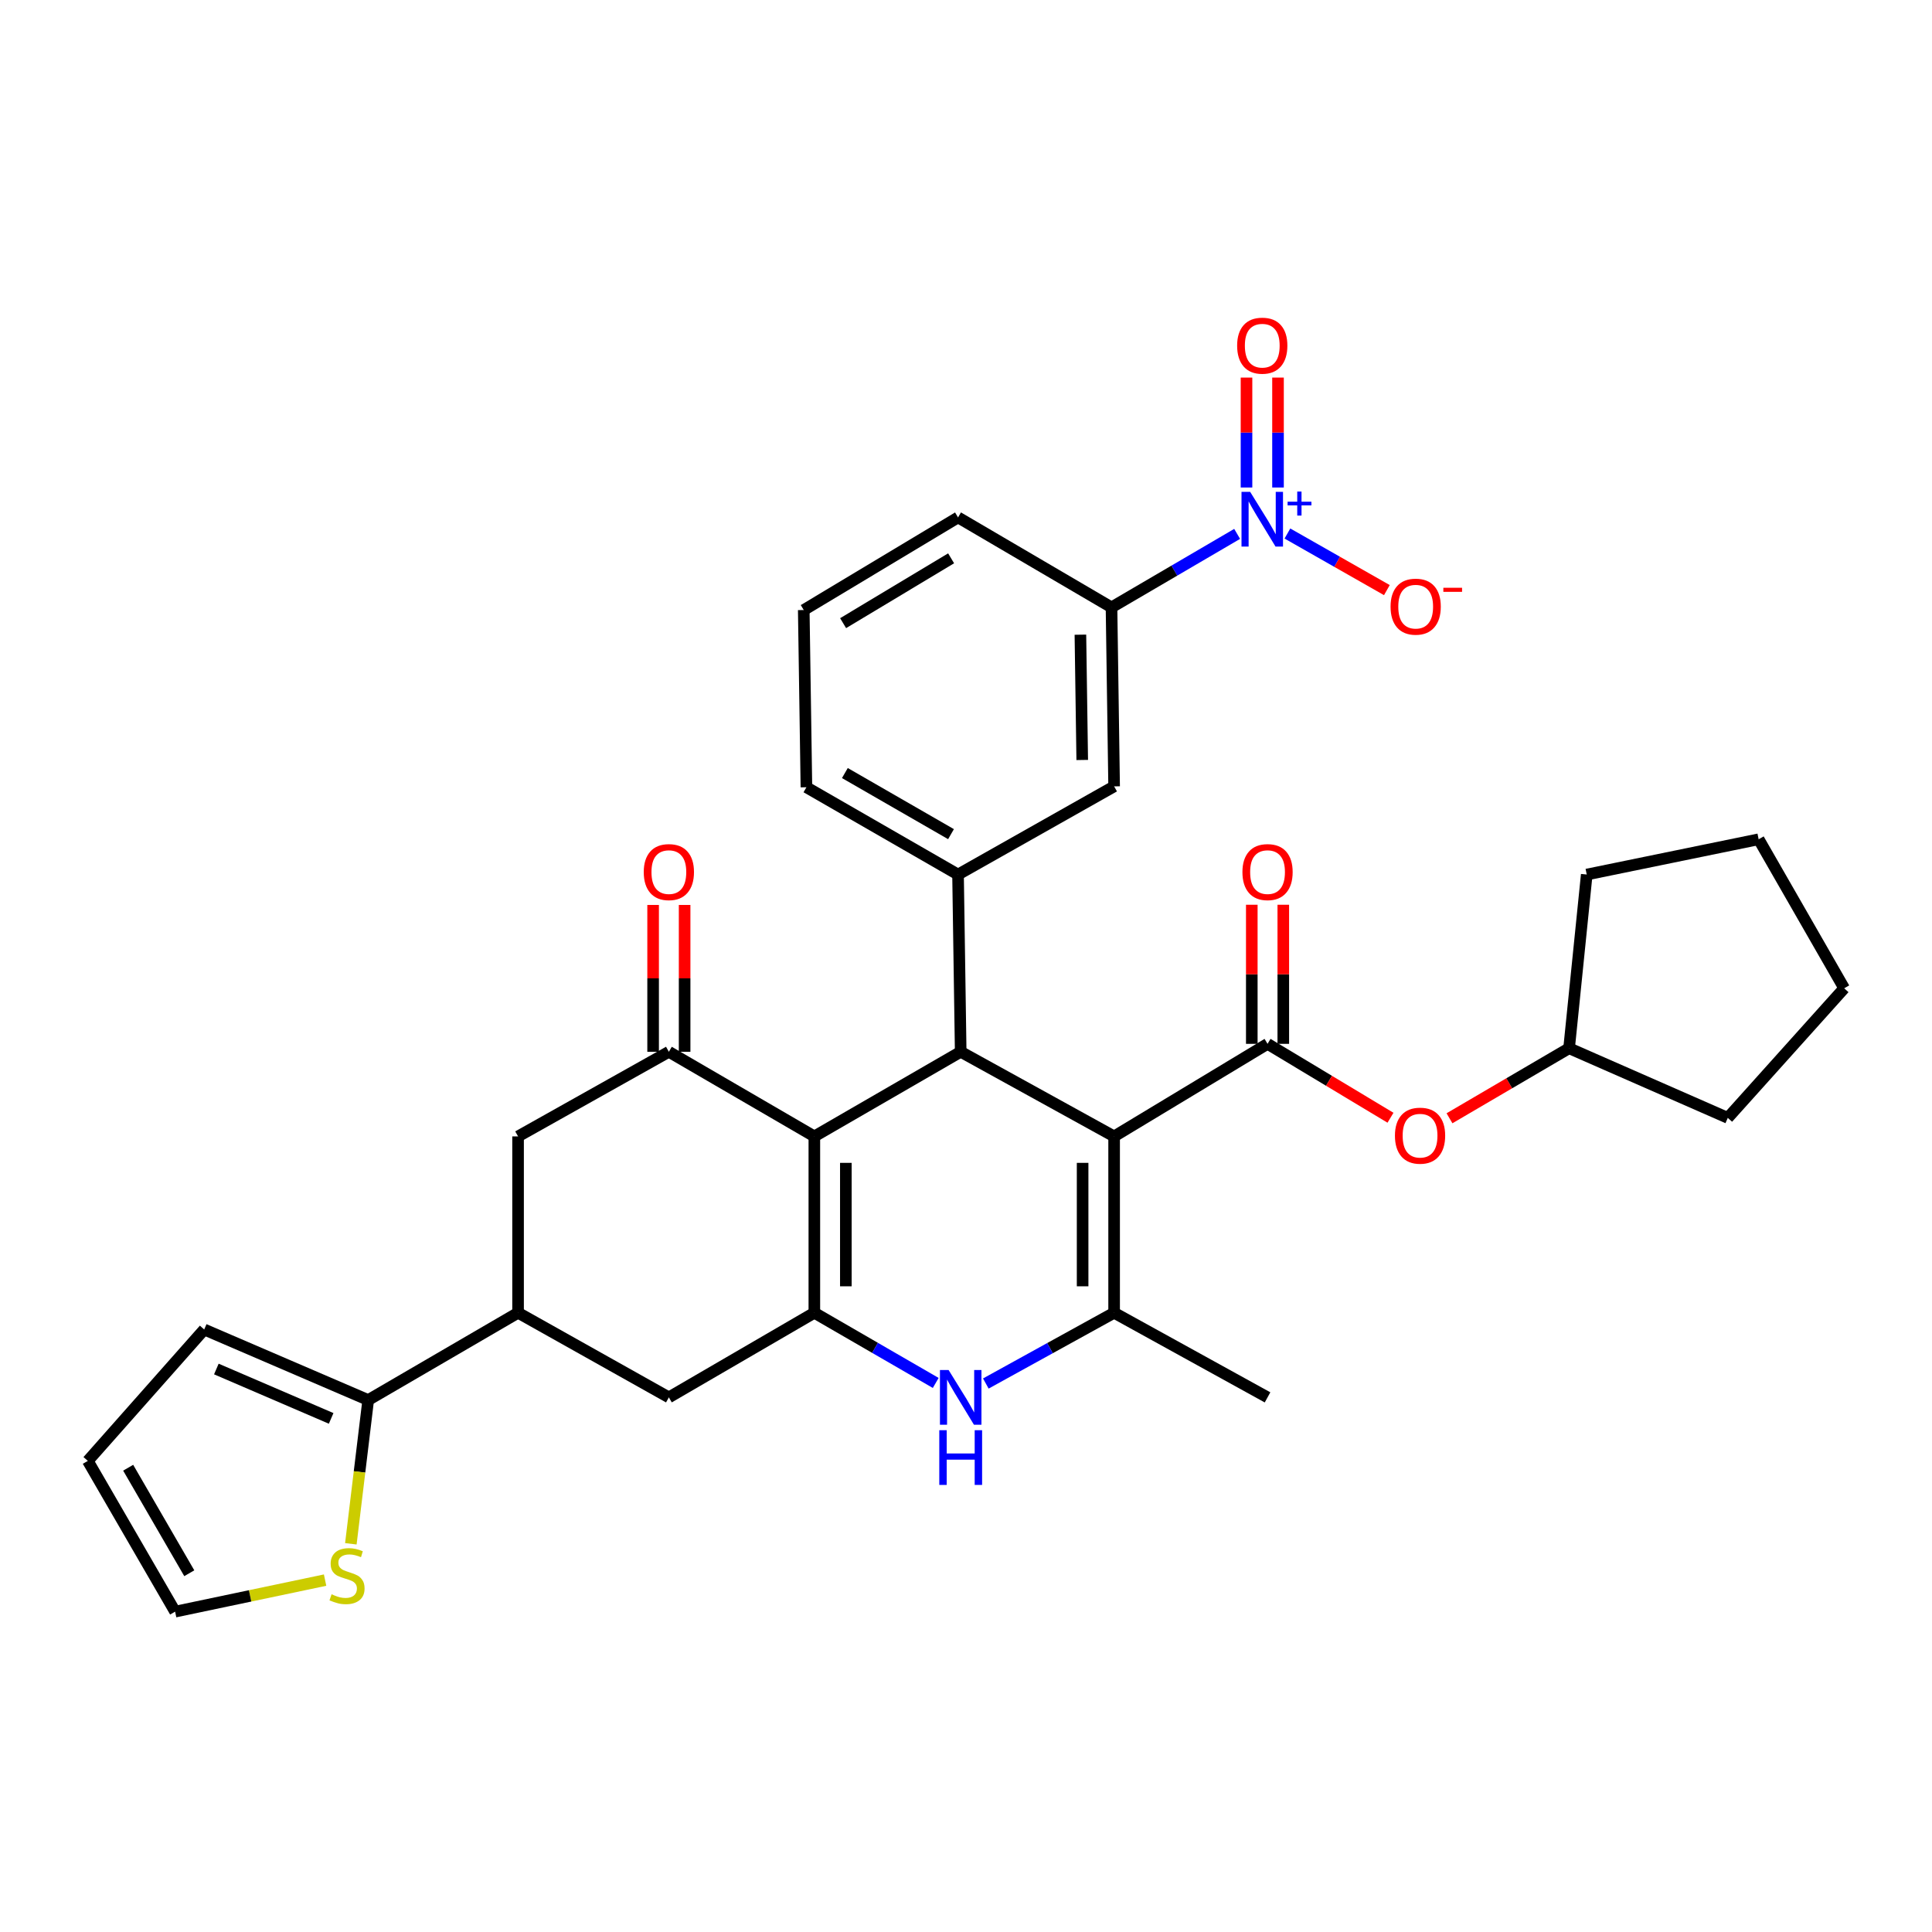 <?xml version='1.0' encoding='iso-8859-1'?>
<svg version='1.1' baseProfile='full'
              xmlns='http://www.w3.org/2000/svg'
                      xmlns:rdkit='http://www.rdkit.org/xml'
                      xmlns:xlink='http://www.w3.org/1999/xlink'
                  xml:space='preserve'
width='1000px' height='1000px' viewBox='0 0 1000 1000'>
<!-- END OF HEADER -->
<rect style='opacity:1.0;fill:#FFFFFF;stroke:none' width='1000' height='1000' x='0' y='0'> </rect>
<path class='bond-1' d='M 576.666,588.203 L 497.255,544.403' style='fill:none;fill-rule:evenodd;stroke:#000000;stroke-width:6px;stroke-linecap:butt;stroke-linejoin:miter;stroke-opacity:1' />
<path class='bond-3' d='M 576.666,588.203 L 576.666,679.482' style='fill:none;fill-rule:evenodd;stroke:#000000;stroke-width:6px;stroke-linecap:butt;stroke-linejoin:miter;stroke-opacity:1' />
<path class='bond-3' d='M 560.36,601.895 L 560.36,665.79' style='fill:none;fill-rule:evenodd;stroke:#000000;stroke-width:6px;stroke-linecap:butt;stroke-linejoin:miter;stroke-opacity:1' />
<path class='bond-4' d='M 576.666,588.203 L 656.078,540.29' style='fill:none;fill-rule:evenodd;stroke:#000000;stroke-width:6px;stroke-linecap:butt;stroke-linejoin:miter;stroke-opacity:1' />
<path class='bond-0' d='M 421.504,588.203 L 497.255,544.403' style='fill:none;fill-rule:evenodd;stroke:#000000;stroke-width:6px;stroke-linecap:butt;stroke-linejoin:miter;stroke-opacity:1' />
<path class='bond-6' d='M 421.504,588.203 L 346.205,544.403' style='fill:none;fill-rule:evenodd;stroke:#000000;stroke-width:6px;stroke-linecap:butt;stroke-linejoin:miter;stroke-opacity:1' />
<path class='bond-33' d='M 421.504,588.203 L 421.504,679.482' style='fill:none;fill-rule:evenodd;stroke:#000000;stroke-width:6px;stroke-linecap:butt;stroke-linejoin:miter;stroke-opacity:1' />
<path class='bond-33' d='M 437.81,601.895 L 437.81,665.79' style='fill:none;fill-rule:evenodd;stroke:#000000;stroke-width:6px;stroke-linecap:butt;stroke-linejoin:miter;stroke-opacity:1' />
<path class='bond-8' d='M 497.255,544.403 L 495.878,452.662' style='fill:none;fill-rule:evenodd;stroke:#000000;stroke-width:6px;stroke-linecap:butt;stroke-linejoin:miter;stroke-opacity:1' />
<path class='bond-2' d='M 421.504,679.482 L 452.916,697.645' style='fill:none;fill-rule:evenodd;stroke:#000000;stroke-width:6px;stroke-linecap:butt;stroke-linejoin:miter;stroke-opacity:1' />
<path class='bond-2' d='M 452.916,697.645 L 484.328,715.808' style='fill:none;fill-rule:evenodd;stroke:#0000FF;stroke-width:6px;stroke-linecap:butt;stroke-linejoin:miter;stroke-opacity:1' />
<path class='bond-11' d='M 421.504,679.482 L 346.205,723.282' style='fill:none;fill-rule:evenodd;stroke:#000000;stroke-width:6px;stroke-linecap:butt;stroke-linejoin:miter;stroke-opacity:1' />
<path class='bond-5' d='M 576.666,679.482 L 543.464,697.795' style='fill:none;fill-rule:evenodd;stroke:#000000;stroke-width:6px;stroke-linecap:butt;stroke-linejoin:miter;stroke-opacity:1' />
<path class='bond-5' d='M 543.464,697.795 L 510.262,716.108' style='fill:none;fill-rule:evenodd;stroke:#0000FF;stroke-width:6px;stroke-linecap:butt;stroke-linejoin:miter;stroke-opacity:1' />
<path class='bond-24' d='M 576.666,679.482 L 656.078,723.282' style='fill:none;fill-rule:evenodd;stroke:#000000;stroke-width:6px;stroke-linecap:butt;stroke-linejoin:miter;stroke-opacity:1' />
<path class='bond-15' d='M 656.078,540.29 L 687.897,559.417' style='fill:none;fill-rule:evenodd;stroke:#000000;stroke-width:6px;stroke-linecap:butt;stroke-linejoin:miter;stroke-opacity:1' />
<path class='bond-15' d='M 687.897,559.417 L 719.716,578.543' style='fill:none;fill-rule:evenodd;stroke:#FF0000;stroke-width:6px;stroke-linecap:butt;stroke-linejoin:miter;stroke-opacity:1' />
<path class='bond-19' d='M 664.231,540.29 L 664.231,504.294' style='fill:none;fill-rule:evenodd;stroke:#000000;stroke-width:6px;stroke-linecap:butt;stroke-linejoin:miter;stroke-opacity:1' />
<path class='bond-19' d='M 664.231,504.294 L 664.231,468.297' style='fill:none;fill-rule:evenodd;stroke:#FF0000;stroke-width:6px;stroke-linecap:butt;stroke-linejoin:miter;stroke-opacity:1' />
<path class='bond-19' d='M 647.925,540.29 L 647.925,504.294' style='fill:none;fill-rule:evenodd;stroke:#000000;stroke-width:6px;stroke-linecap:butt;stroke-linejoin:miter;stroke-opacity:1' />
<path class='bond-19' d='M 647.925,504.294 L 647.925,468.297' style='fill:none;fill-rule:evenodd;stroke:#FF0000;stroke-width:6px;stroke-linecap:butt;stroke-linejoin:miter;stroke-opacity:1' />
<path class='bond-13' d='M 346.205,544.403 L 268.152,588.203' style='fill:none;fill-rule:evenodd;stroke:#000000;stroke-width:6px;stroke-linecap:butt;stroke-linejoin:miter;stroke-opacity:1' />
<path class='bond-20' d='M 354.358,544.403 L 354.358,506.401' style='fill:none;fill-rule:evenodd;stroke:#000000;stroke-width:6px;stroke-linecap:butt;stroke-linejoin:miter;stroke-opacity:1' />
<path class='bond-20' d='M 354.358,506.401 L 354.358,468.4' style='fill:none;fill-rule:evenodd;stroke:#FF0000;stroke-width:6px;stroke-linecap:butt;stroke-linejoin:miter;stroke-opacity:1' />
<path class='bond-20' d='M 338.052,544.403 L 338.052,506.401' style='fill:none;fill-rule:evenodd;stroke:#000000;stroke-width:6px;stroke-linecap:butt;stroke-linejoin:miter;stroke-opacity:1' />
<path class='bond-20' d='M 338.052,506.401 L 338.052,468.4' style='fill:none;fill-rule:evenodd;stroke:#FF0000;stroke-width:6px;stroke-linecap:butt;stroke-linejoin:miter;stroke-opacity:1' />
<path class='bond-7' d='M 640.342,276.341 L 607.829,295.359' style='fill:none;fill-rule:evenodd;stroke:#0000FF;stroke-width:6px;stroke-linecap:butt;stroke-linejoin:miter;stroke-opacity:1' />
<path class='bond-7' d='M 607.829,295.359 L 575.317,314.376' style='fill:none;fill-rule:evenodd;stroke:#000000;stroke-width:6px;stroke-linecap:butt;stroke-linejoin:miter;stroke-opacity:1' />
<path class='bond-17' d='M 666.366,276.148 L 692.105,290.794' style='fill:none;fill-rule:evenodd;stroke:#0000FF;stroke-width:6px;stroke-linecap:butt;stroke-linejoin:miter;stroke-opacity:1' />
<path class='bond-17' d='M 692.105,290.794 L 717.844,305.44' style='fill:none;fill-rule:evenodd;stroke:#FF0000;stroke-width:6px;stroke-linecap:butt;stroke-linejoin:miter;stroke-opacity:1' />
<path class='bond-18' d='M 661.495,252.329 L 661.495,223.881' style='fill:none;fill-rule:evenodd;stroke:#0000FF;stroke-width:6px;stroke-linecap:butt;stroke-linejoin:miter;stroke-opacity:1' />
<path class='bond-18' d='M 661.495,223.881 L 661.495,195.433' style='fill:none;fill-rule:evenodd;stroke:#FF0000;stroke-width:6px;stroke-linecap:butt;stroke-linejoin:miter;stroke-opacity:1' />
<path class='bond-18' d='M 645.189,252.329 L 645.189,223.881' style='fill:none;fill-rule:evenodd;stroke:#0000FF;stroke-width:6px;stroke-linecap:butt;stroke-linejoin:miter;stroke-opacity:1' />
<path class='bond-18' d='M 645.189,223.881 L 645.189,195.433' style='fill:none;fill-rule:evenodd;stroke:#FF0000;stroke-width:6px;stroke-linecap:butt;stroke-linejoin:miter;stroke-opacity:1' />
<path class='bond-14' d='M 495.878,452.662 L 576.666,407.023' style='fill:none;fill-rule:evenodd;stroke:#000000;stroke-width:6px;stroke-linecap:butt;stroke-linejoin:miter;stroke-opacity:1' />
<path class='bond-25' d='M 495.878,452.662 L 417.4,407.485' style='fill:none;fill-rule:evenodd;stroke:#000000;stroke-width:6px;stroke-linecap:butt;stroke-linejoin:miter;stroke-opacity:1' />
<path class='bond-25' d='M 492.242,431.754 L 437.307,400.13' style='fill:none;fill-rule:evenodd;stroke:#000000;stroke-width:6px;stroke-linecap:butt;stroke-linejoin:miter;stroke-opacity:1' />
<path class='bond-9' d='M 268.152,679.482 L 346.205,723.282' style='fill:none;fill-rule:evenodd;stroke:#000000;stroke-width:6px;stroke-linecap:butt;stroke-linejoin:miter;stroke-opacity:1' />
<path class='bond-10' d='M 268.152,679.482 L 190.58,724.659' style='fill:none;fill-rule:evenodd;stroke:#000000;stroke-width:6px;stroke-linecap:butt;stroke-linejoin:miter;stroke-opacity:1' />
<path class='bond-34' d='M 268.152,679.482 L 268.152,588.203' style='fill:none;fill-rule:evenodd;stroke:#000000;stroke-width:6px;stroke-linecap:butt;stroke-linejoin:miter;stroke-opacity:1' />
<path class='bond-16' d='M 190.58,724.659 L 186.09,761.864' style='fill:none;fill-rule:evenodd;stroke:#000000;stroke-width:6px;stroke-linecap:butt;stroke-linejoin:miter;stroke-opacity:1' />
<path class='bond-16' d='M 186.09,761.864 L 181.599,799.069' style='fill:none;fill-rule:evenodd;stroke:#CCCC00;stroke-width:6px;stroke-linecap:butt;stroke-linejoin:miter;stroke-opacity:1' />
<path class='bond-21' d='M 190.58,724.659 L 105.697,688.142' style='fill:none;fill-rule:evenodd;stroke:#000000;stroke-width:6px;stroke-linecap:butt;stroke-linejoin:miter;stroke-opacity:1' />
<path class='bond-21' d='M 171.404,734.161 L 111.986,708.599' style='fill:none;fill-rule:evenodd;stroke:#000000;stroke-width:6px;stroke-linecap:butt;stroke-linejoin:miter;stroke-opacity:1' />
<path class='bond-12' d='M 575.317,314.376 L 576.666,407.023' style='fill:none;fill-rule:evenodd;stroke:#000000;stroke-width:6px;stroke-linecap:butt;stroke-linejoin:miter;stroke-opacity:1' />
<path class='bond-12' d='M 559.215,328.511 L 560.16,393.363' style='fill:none;fill-rule:evenodd;stroke:#000000;stroke-width:6px;stroke-linecap:butt;stroke-linejoin:miter;stroke-opacity:1' />
<path class='bond-36' d='M 575.317,314.376 L 495.878,267.813' style='fill:none;fill-rule:evenodd;stroke:#000000;stroke-width:6px;stroke-linecap:butt;stroke-linejoin:miter;stroke-opacity:1' />
<path class='bond-26' d='M 750.253,578.819 L 781.204,560.691' style='fill:none;fill-rule:evenodd;stroke:#FF0000;stroke-width:6px;stroke-linecap:butt;stroke-linejoin:miter;stroke-opacity:1' />
<path class='bond-26' d='M 781.204,560.691 L 812.156,542.564' style='fill:none;fill-rule:evenodd;stroke:#000000;stroke-width:6px;stroke-linecap:butt;stroke-linejoin:miter;stroke-opacity:1' />
<path class='bond-22' d='M 168.266,817.863 L 129.453,826.023' style='fill:none;fill-rule:evenodd;stroke:#CCCC00;stroke-width:6px;stroke-linecap:butt;stroke-linejoin:miter;stroke-opacity:1' />
<path class='bond-22' d='M 129.453,826.023 L 90.641,834.183' style='fill:none;fill-rule:evenodd;stroke:#000000;stroke-width:6px;stroke-linecap:butt;stroke-linejoin:miter;stroke-opacity:1' />
<path class='bond-23' d='M 105.697,688.142 L 45.455,756.158' style='fill:none;fill-rule:evenodd;stroke:#000000;stroke-width:6px;stroke-linecap:butt;stroke-linejoin:miter;stroke-opacity:1' />
<path class='bond-37' d='M 90.641,834.183 L 45.455,756.158' style='fill:none;fill-rule:evenodd;stroke:#000000;stroke-width:6px;stroke-linecap:butt;stroke-linejoin:miter;stroke-opacity:1' />
<path class='bond-37' d='M 97.974,814.307 L 66.343,759.69' style='fill:none;fill-rule:evenodd;stroke:#000000;stroke-width:6px;stroke-linecap:butt;stroke-linejoin:miter;stroke-opacity:1' />
<path class='bond-28' d='M 417.4,407.485 L 416.023,315.753' style='fill:none;fill-rule:evenodd;stroke:#000000;stroke-width:6px;stroke-linecap:butt;stroke-linejoin:miter;stroke-opacity:1' />
<path class='bond-29' d='M 812.156,542.564 L 894.303,578.61' style='fill:none;fill-rule:evenodd;stroke:#000000;stroke-width:6px;stroke-linecap:butt;stroke-linejoin:miter;stroke-opacity:1' />
<path class='bond-30' d='M 812.156,542.564 L 821.296,452.662' style='fill:none;fill-rule:evenodd;stroke:#000000;stroke-width:6px;stroke-linecap:butt;stroke-linejoin:miter;stroke-opacity:1' />
<path class='bond-27' d='M 495.878,267.813 L 416.023,315.753' style='fill:none;fill-rule:evenodd;stroke:#000000;stroke-width:6px;stroke-linecap:butt;stroke-linejoin:miter;stroke-opacity:1' />
<path class='bond-27' d='M 492.293,288.984 L 436.394,322.543' style='fill:none;fill-rule:evenodd;stroke:#000000;stroke-width:6px;stroke-linecap:butt;stroke-linejoin:miter;stroke-opacity:1' />
<path class='bond-32' d='M 894.303,578.61 L 954.545,511.537' style='fill:none;fill-rule:evenodd;stroke:#000000;stroke-width:6px;stroke-linecap:butt;stroke-linejoin:miter;stroke-opacity:1' />
<path class='bond-31' d='M 821.296,452.662 L 910.274,434.408' style='fill:none;fill-rule:evenodd;stroke:#000000;stroke-width:6px;stroke-linecap:butt;stroke-linejoin:miter;stroke-opacity:1' />
<path class='bond-35' d='M 910.274,434.408 L 954.545,511.537' style='fill:none;fill-rule:evenodd;stroke:#000000;stroke-width:6px;stroke-linecap:butt;stroke-linejoin:miter;stroke-opacity:1' />
<path  class='atom-6' d='M 490.995 709.122
L 500.275 724.122
Q 501.195 725.602, 502.675 728.282
Q 504.155 730.962, 504.235 731.122
L 504.235 709.122
L 507.995 709.122
L 507.995 737.442
L 504.115 737.442
L 494.155 721.042
Q 492.995 719.122, 491.755 716.922
Q 490.555 714.722, 490.195 714.042
L 490.195 737.442
L 486.515 737.442
L 486.515 709.122
L 490.995 709.122
' fill='#0000FF'/>
<path  class='atom-6' d='M 486.175 740.274
L 490.015 740.274
L 490.015 752.314
L 504.495 752.314
L 504.495 740.274
L 508.335 740.274
L 508.335 768.594
L 504.495 768.594
L 504.495 755.514
L 490.015 755.514
L 490.015 768.594
L 486.175 768.594
L 486.175 740.274
' fill='#0000FF'/>
<path  class='atom-8' d='M 647.082 254.577
L 656.362 269.577
Q 657.282 271.057, 658.762 273.737
Q 660.242 276.417, 660.322 276.577
L 660.322 254.577
L 664.082 254.577
L 664.082 282.897
L 660.202 282.897
L 650.242 266.497
Q 649.082 264.577, 647.842 262.377
Q 646.642 260.177, 646.282 259.497
L 646.282 282.897
L 642.602 282.897
L 642.602 254.577
L 647.082 254.577
' fill='#0000FF'/>
<path  class='atom-8' d='M 666.458 259.682
L 671.448 259.682
L 671.448 254.428
L 673.665 254.428
L 673.665 259.682
L 678.787 259.682
L 678.787 261.583
L 673.665 261.583
L 673.665 266.863
L 671.448 266.863
L 671.448 261.583
L 666.458 261.583
L 666.458 259.682
' fill='#0000FF'/>
<path  class='atom-16' d='M 722.018 587.821
Q 722.018 581.021, 725.378 577.221
Q 728.738 573.421, 735.018 573.421
Q 741.298 573.421, 744.658 577.221
Q 748.018 581.021, 748.018 587.821
Q 748.018 594.701, 744.618 598.621
Q 741.218 602.501, 735.018 602.501
Q 728.778 602.501, 725.378 598.621
Q 722.018 594.741, 722.018 587.821
M 735.018 599.301
Q 739.338 599.301, 741.658 596.421
Q 744.018 593.501, 744.018 587.821
Q 744.018 582.261, 741.658 579.461
Q 739.338 576.621, 735.018 576.621
Q 730.698 576.621, 728.338 579.421
Q 726.018 582.221, 726.018 587.821
Q 726.018 593.541, 728.338 596.421
Q 730.698 599.301, 735.018 599.301
' fill='#FF0000'/>
<path  class='atom-17' d='M 171.619 825.196
Q 171.939 825.316, 173.259 825.876
Q 174.579 826.436, 176.019 826.796
Q 177.499 827.116, 178.939 827.116
Q 181.619 827.116, 183.179 825.836
Q 184.739 824.516, 184.739 822.236
Q 184.739 820.676, 183.939 819.716
Q 183.179 818.756, 181.979 818.236
Q 180.779 817.716, 178.779 817.116
Q 176.259 816.356, 174.739 815.636
Q 173.259 814.916, 172.179 813.396
Q 171.139 811.876, 171.139 809.316
Q 171.139 805.756, 173.539 803.556
Q 175.979 801.356, 180.779 801.356
Q 184.059 801.356, 187.779 802.916
L 186.859 805.996
Q 183.459 804.596, 180.899 804.596
Q 178.139 804.596, 176.619 805.756
Q 175.099 806.876, 175.139 808.836
Q 175.139 810.356, 175.899 811.276
Q 176.699 812.196, 177.819 812.716
Q 178.979 813.236, 180.899 813.836
Q 183.459 814.636, 184.979 815.436
Q 186.499 816.236, 187.579 817.876
Q 188.699 819.476, 188.699 822.236
Q 188.699 826.156, 186.059 828.276
Q 183.459 830.356, 179.099 830.356
Q 176.579 830.356, 174.659 829.796
Q 172.779 829.276, 170.539 828.356
L 171.619 825.196
' fill='#CCCC00'/>
<path  class='atom-18' d='M 719.753 314.003
Q 719.753 307.203, 723.113 303.403
Q 726.473 299.603, 732.753 299.603
Q 739.033 299.603, 742.393 303.403
Q 745.753 307.203, 745.753 314.003
Q 745.753 320.883, 742.353 324.803
Q 738.953 328.683, 732.753 328.683
Q 726.513 328.683, 723.113 324.803
Q 719.753 320.923, 719.753 314.003
M 732.753 325.483
Q 737.073 325.483, 739.393 322.603
Q 741.753 319.683, 741.753 314.003
Q 741.753 308.443, 739.393 305.643
Q 737.073 302.803, 732.753 302.803
Q 728.433 302.803, 726.073 305.603
Q 723.753 308.403, 723.753 314.003
Q 723.753 319.723, 726.073 322.603
Q 728.433 325.483, 732.753 325.483
' fill='#FF0000'/>
<path  class='atom-18' d='M 747.073 304.226
L 756.762 304.226
L 756.762 306.338
L 747.073 306.338
L 747.073 304.226
' fill='#FF0000'/>
<path  class='atom-19' d='M 640.342 178.915
Q 640.342 172.115, 643.702 168.315
Q 647.062 164.515, 653.342 164.515
Q 659.622 164.515, 662.982 168.315
Q 666.342 172.115, 666.342 178.915
Q 666.342 185.795, 662.942 189.715
Q 659.542 193.595, 653.342 193.595
Q 647.102 193.595, 643.702 189.715
Q 640.342 185.835, 640.342 178.915
M 653.342 190.395
Q 657.662 190.395, 659.982 187.515
Q 662.342 184.595, 662.342 178.915
Q 662.342 173.355, 659.982 170.555
Q 657.662 167.715, 653.342 167.715
Q 649.022 167.715, 646.662 170.515
Q 644.342 173.315, 644.342 178.915
Q 644.342 184.635, 646.662 187.515
Q 649.022 190.395, 653.342 190.395
' fill='#FF0000'/>
<path  class='atom-20' d='M 643.078 451.392
Q 643.078 444.592, 646.438 440.792
Q 649.798 436.992, 656.078 436.992
Q 662.358 436.992, 665.718 440.792
Q 669.078 444.592, 669.078 451.392
Q 669.078 458.272, 665.678 462.192
Q 662.278 466.072, 656.078 466.072
Q 649.838 466.072, 646.438 462.192
Q 643.078 458.312, 643.078 451.392
M 656.078 462.872
Q 660.398 462.872, 662.718 459.992
Q 665.078 457.072, 665.078 451.392
Q 665.078 445.832, 662.718 443.032
Q 660.398 440.192, 656.078 440.192
Q 651.758 440.192, 649.398 442.992
Q 647.078 445.792, 647.078 451.392
Q 647.078 457.112, 649.398 459.992
Q 651.758 462.872, 656.078 462.872
' fill='#FF0000'/>
<path  class='atom-21' d='M 333.205 451.392
Q 333.205 444.592, 336.565 440.792
Q 339.925 436.992, 346.205 436.992
Q 352.485 436.992, 355.845 440.792
Q 359.205 444.592, 359.205 451.392
Q 359.205 458.272, 355.805 462.192
Q 352.405 466.072, 346.205 466.072
Q 339.965 466.072, 336.565 462.192
Q 333.205 458.312, 333.205 451.392
M 346.205 462.872
Q 350.525 462.872, 352.845 459.992
Q 355.205 457.072, 355.205 451.392
Q 355.205 445.832, 352.845 443.032
Q 350.525 440.192, 346.205 440.192
Q 341.885 440.192, 339.525 442.992
Q 337.205 445.792, 337.205 451.392
Q 337.205 457.112, 339.525 459.992
Q 341.885 462.872, 346.205 462.872
' fill='#FF0000'/>
</svg>
